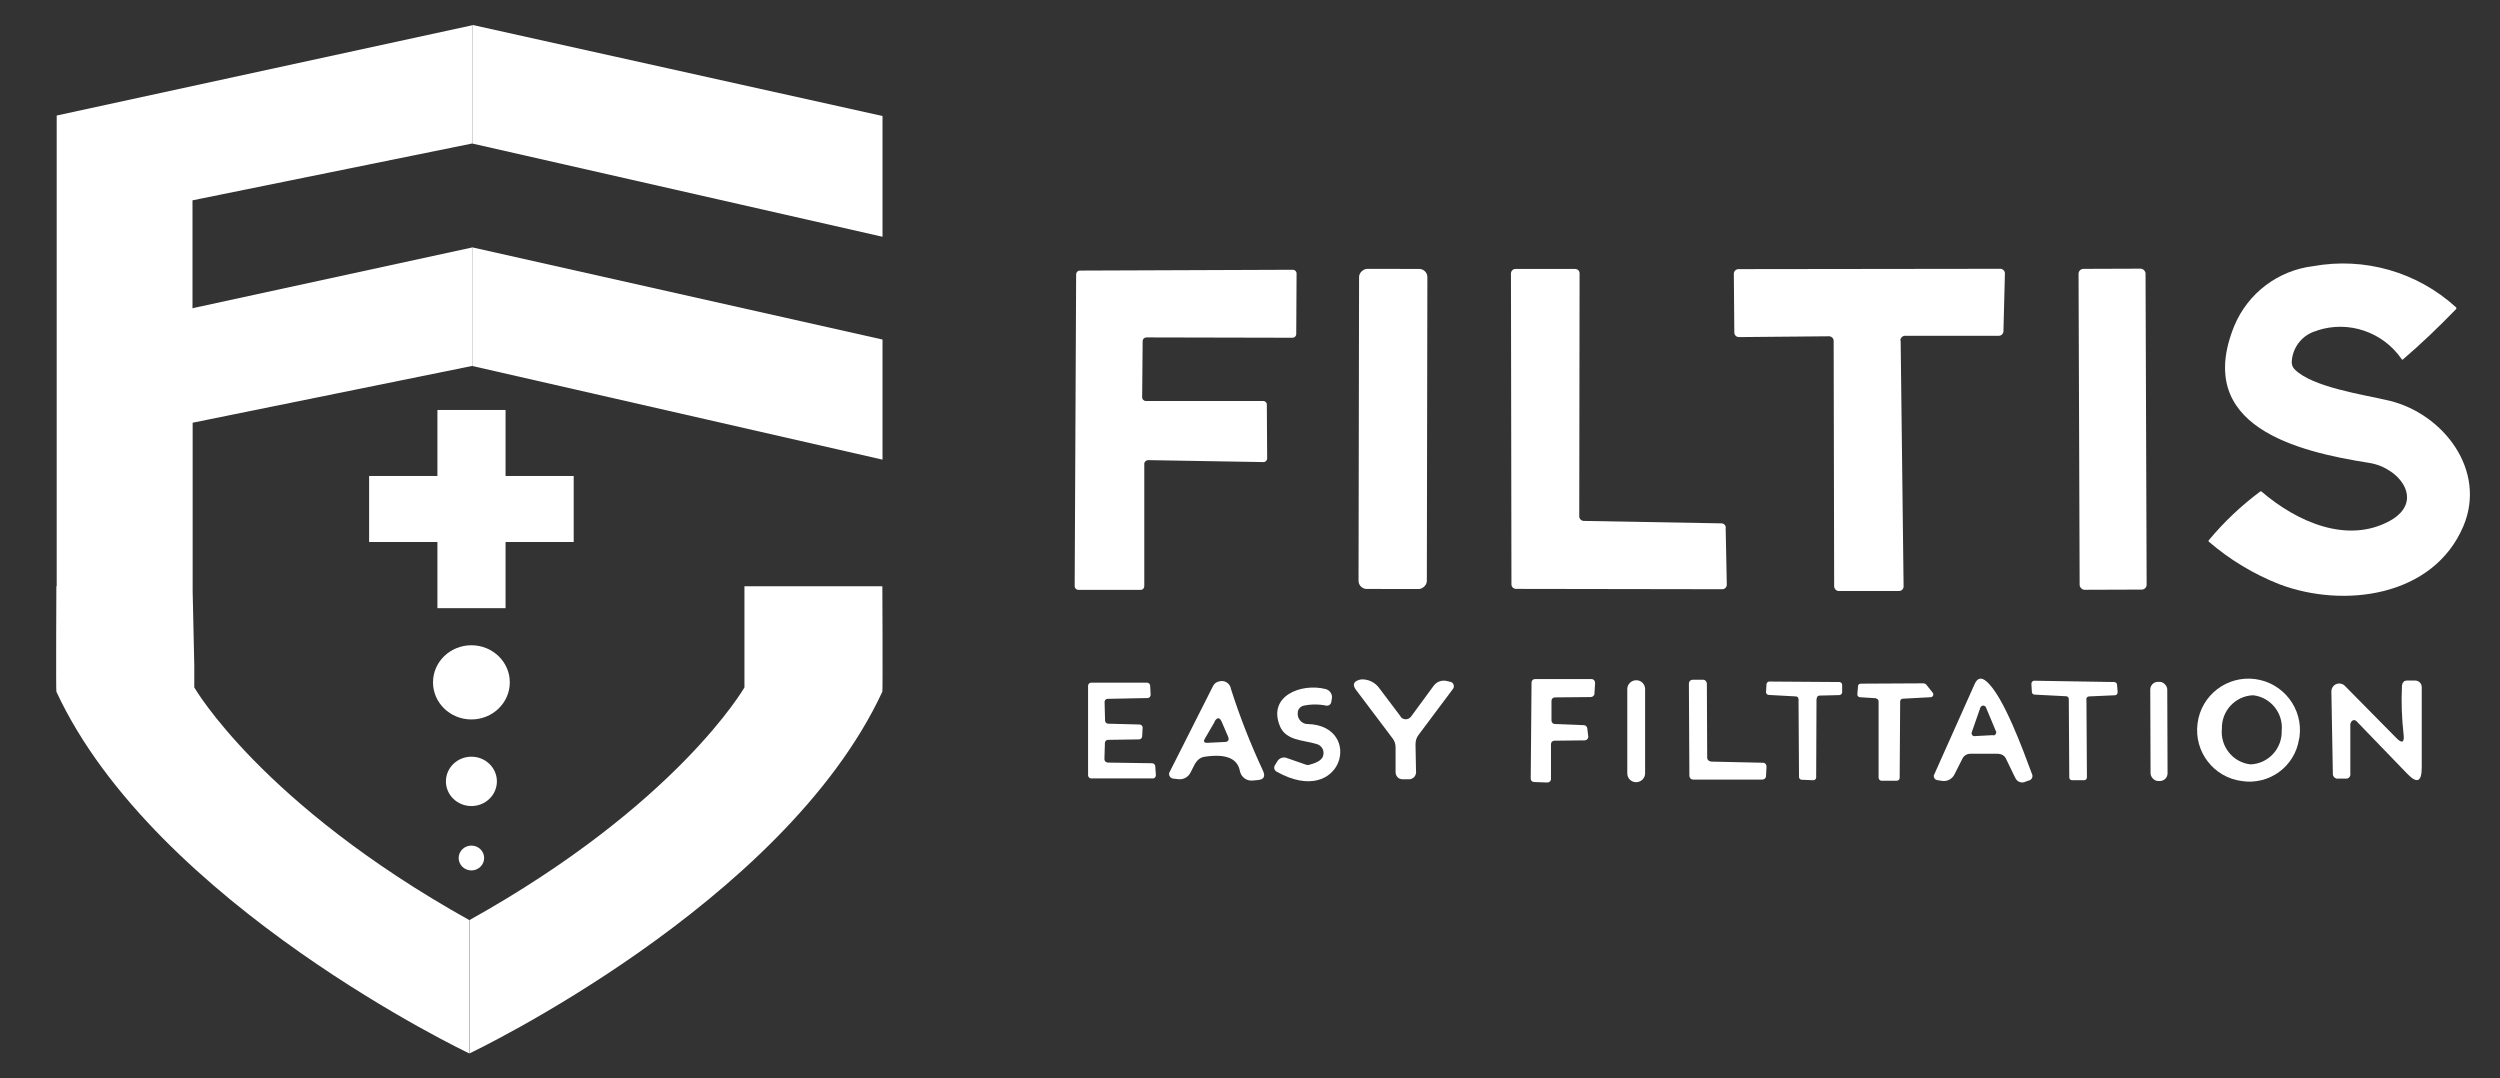 <?xml version="1.0" encoding="UTF-8"?>
<svg id="_1" data-name="  1" xmlns="http://www.w3.org/2000/svg" width="153" height="66" viewBox="0 0 153 66">
  <rect x="0" y="0" width="153" height="66" fill="#333333" stroke="none"/>
  <defs>
    <style>
      .cls-1 {
        fill: #ffffff;
      }

      .cls-2 {
        fill: #ffffff;
      }

      .cls-3 {
        fill: #ffffff;
      }

      .cls-4 {
        fill: #ffffff;
      }
    </style>
  </defs>
  <g id="_239" data-name="  239">
    <g id="_222" data-name="  222">
      <path id="_271" data-name="  271" class="cls-2" d="M141.8,20.24c-.85,.22-1.46,.95-1.54,1.82-.03,.2,.03,.4,.16,.53,1.07,1.11,4.24,1.56,5.8,1.93,3.31,.8,5.98,4.26,4.54,7.68-1.84,4.34-7.33,5.04-11.25,3.56-1.58-.62-3.04-1.5-4.33-2.61-.03-.03-.03-.05,0-.09,.93-1.12,1.99-2.12,3.16-2.99,.02,0,.03,0,.05,0,2.21,1.9,5.29,3.23,7.88,1.8,2.15-1.2,.59-3.25-1.27-3.54-4.45-.7-10.76-2.24-8.26-8.39,.83-1.99,2.67-3.39,4.82-3.65,3.14-.57,6.36,.35,8.73,2.5,.06,.05,.06,.09,0,.15-1.04,1.07-2.11,2.1-3.22,3.05-.02,.03-.05,.03-.08,0h0c-1.15-1.68-3.27-2.4-5.19-1.76h0Z"/>
      <path id="_272" data-name="  272" class="cls-2" d="M70.03,28.42v7.45c0,.13-.09,.23-.22,.23h-3.81c-.13,0-.23-.1-.23-.23h0l.09-19.08c0-.13,.1-.23,.23-.23h0l13.03-.05c.13,0,.23,.1,.23,.23h0l-.02,3.7c0,.13-.1,.23-.23,.23h0l-8.94-.02c-.13,0-.23,.1-.23,.23h0l-.03,3.43c0,.13,.1,.23,.23,.23h7.17c.13,0,.23,.09,.23,.22h0l.02,3.29c0,.13-.1,.23-.23,.23h0l-7.05-.12c-.13,0-.24,.1-.24,.23h0v.02Z"/>
      <rect id="_99" data-name="  99" class="cls-2" x="75.46" y="24.16" width="19.59" height="4.18" rx=".5" ry=".5" transform="translate(58.85 111.46) rotate(-89.9)"/>
      <path id="_273" data-name="  273" class="cls-2" d="M105.61,32.29l.07,3.49c0,.15-.12,.28-.27,.28h0l-12.63-.02c-.15,0-.28-.12-.28-.27h0l-.03-19.03c0-.15,.12-.28,.27-.28h3.65c.15,0,.27,.1,.28,.25v.02l-.02,14.87c0,.15,.12,.27,.27,.28l8.43,.15c.15,0,.27,.12,.27,.27Z"/>
      <path id="_274" data-name="  274" class="cls-2" d="M116.32,20.86l.18,15.03c0,.15-.12,.28-.28,.28h-3.69c-.15,0-.28-.14-.28-.29h0l-.03-15.02c0-.15-.13-.28-.28-.28h0l-5.52,.05c-.15,0-.28-.12-.28-.28l-.03-3.6c0-.15,.13-.28,.28-.28l16.03-.02c.15,0,.28,.13,.28,.28h0l-.09,3.54c0,.15-.13,.28-.28,.28h-5.75c-.15,0-.28,.14-.28,.29h0Z"/>
      <rect id="_100" data-name="  100" class="cls-2" x="127.24" y="16.45" width="4.1" height="19.64" rx=".3" ry=".3" transform="translate(-.09 .45) rotate(-.2)"/>
      <path id="_275" data-name="  275" class="cls-4" d="M94.92,45.53v2.15c0,.12-.1,.21-.22,.21h0l-.81-.03c-.12,0-.21-.09-.21-.21h0l.05-5.88c0-.12,.09-.21,.21-.21h3.47c.12,0,.21,.11,.21,.23v.02l-.04,.64c0,.11-.1,.2-.21,.21l-2.21,.02c-.12,0-.21,.09-.21,.21v1.2c0,.12,.08,.21,.2,.22h0l1.78,.07c.11,0,.2,.09,.21,.19l.06,.49c.02,.12-.07,.23-.19,.25h-.03l-1.85,.02c-.12,0-.21,.09-.21,.21Z"/>
      <path id="_276" data-name="  276" class="cls-4" d="M122.32,46.13h-1.73c-.21,0-.4,.11-.49,.3l-.49,.97c-.14,.28-.45,.44-.76,.39l-.31-.05c-.13-.03-.21-.15-.19-.28,0-.02,0-.03,.02-.05l2.48-5.55c.17-.38,.41-.43,.73-.15,1.04,.89,2.26,4.27,2.77,5.64,.08,.14,.03,.31-.11,.39-.03,.02-.05,.03-.09,.03l-.19,.07c-.22,.11-.5,.02-.61-.21,0-.02-.02-.03-.03-.05l-.56-1.16c-.08-.17-.26-.28-.45-.28v-.02Zm-.33-1.12c.1,0,.18-.09,.18-.19,0-.03,0-.04-.02-.07l-.61-1.46c-.04-.09-.15-.14-.25-.09h0s-.08,.06-.09,.1l-.53,1.52c-.03,.09,.02,.2,.11,.23h0s.04,0,.07,0l1.13-.06h0Z"/>
      <path id="_277" data-name="  277" class="cls-4" d="M73.16,46.69l-.28,.55c-.14,.32-.47,.5-.81,.44l-.27-.03c-.15-.02-.27-.15-.25-.31h0s0-.07,.03-.09l2.66-5.27c.08-.15,.21-.25,.38-.28,.3-.09,.61,.09,.7,.39v.03c.55,1.73,1.21,3.41,1.98,5.06,.15,.34,.05,.53-.33,.56l-.32,.03c-.37,.03-.7-.22-.77-.59-.15-.77-.86-1.06-2.14-.87-.25,.03-.47,.19-.58,.41v-.02Zm1.18-2.52l-.6,1.03c-.11,.18-.05,.27,.15,.26l1.05-.05c.23,0,.31-.13,.21-.35l-.37-.86c-.13-.31-.28-.33-.46-.03h0Z"/>
      <path id="_278" data-name="  278" class="cls-4" d="M85.71,43.86c.14,.18,.39,.21,.56,.08h0s.06-.05,.09-.09l1.38-1.88c.19-.26,.52-.37,.82-.29l.21,.05c.15,.03,.23,.19,.2,.33h0s-.03,.07-.04,.09l-2.11,2.82c-.13,.16-.19,.37-.19,.58l.03,1.62c.04,.25-.12,.48-.37,.52-.05,0-.1,0-.15,0h-.32c-.23,0-.41-.2-.41-.43v-1.52c0-.2-.06-.4-.19-.56l-2.24-2.97c-.21-.29-.15-.49,.19-.6,.09-.03,.19-.04,.29-.03,.37,.03,.71,.21,.94,.52l1.32,1.75h0v.02Z"/>
      <path id="_101" data-name="  101" class="cls-4" d="M99.59,47.33v-5.16c0-.3,.25-.54,.55-.54h0c.3,0,.54,.24,.54,.54v5.16c0,.3-.25,.54-.55,.54h0c-.3,0-.54-.24-.54-.54Z"/>
      <path id="_279" data-name="  279" class="cls-4" d="M104.7,46.61l3.19,.07c.13,0,.22,.1,.22,.23h0l-.03,.59c0,.12-.11,.21-.23,.21h-4.23c-.12,0-.22-.09-.23-.21h0s-.03-5.67-.03-5.67c0-.13,.1-.23,.23-.23h.64c.13,0,.22,.11,.23,.23l.02,4.54c0,.13,.1,.22,.22,.23h0Z"/>
      <path id="_280" data-name="  280" class="cls-4" d="M111.17,42.75l-.02,4.83c0,.09-.08,.17-.17,.17h-.02l-.7-.03c-.09,0-.16-.08-.16-.17l-.03-4.76c0-.09-.07-.17-.16-.17l-1.66-.09c-.09,0-.17-.08-.17-.17h0s.03-.48,.03-.48c0-.09,.08-.17,.17-.17l4.29,.03c.09,0,.17,.08,.17,.17h0v.46c0,.09-.09,.17-.18,.17l-1.22,.03c-.09,0-.16,.09-.15,.18h0Z"/>
      <path id="_281" data-name="  281" class="cls-4" d="M127.69,42.79l.03,4.79c0,.09-.08,.17-.17,.17h-.74c-.09,0-.17-.07-.17-.16l-.03-4.81c0-.09-.07-.17-.16-.17l-1.94-.1c-.09,0-.16-.08-.16-.17l-.03-.5c0-.09,.08-.18,.17-.18h0l4.9,.08c.09,0,.16,.07,.17,.15l.04,.47c0,.09-.06,.18-.15,.19h-.02l-1.58,.07c-.09,0-.17,.08-.17,.17h0Z"/>
      <rect id="_102" data-name="  102" class="cls-4" x="131.61" y="41.73" width="1.04" height="6.07" rx=".47" ry=".47" transform="translate(-.16 .46) rotate(-.2)"/>
      <path id="_282" data-name="  282" class="cls-4" d="M137.2,47.8c-1.73-.22-2.94-1.81-2.71-3.53,.22-1.73,1.81-2.94,3.53-2.71s2.94,1.81,2.71,3.53c0,.05-.02,.1-.03,.15-.26,1.68-1.83,2.82-3.51,2.56h0Zm.53-1.02c1.09-.04,1.94-.96,1.91-2.05h0c.11-1.08-.67-2.06-1.75-2.18h0c-1.09,.04-1.94,.96-1.91,2.05h0c-.11,1.08,.67,2.06,1.75,2.18h0Z"/>
      <path id="_283" data-name="  283" class="cls-4" d="M143.84,44.26v3.11c.02,.13-.07,.25-.2,.28h-.53c-.16,.03-.32-.09-.34-.25v-.08l-.09-5c0-.27,.21-.49,.48-.49,.13,0,.26,.05,.35,.15l3.14,3.18c.35,.36,.51,.29,.45-.21-.11-.99-.15-1.98-.1-2.97,.02-.22,.13-.34,.34-.33,.15,0,.31,0,.47,0,.22,0,.4,.18,.4,.4v4.92c0,.89-.29,1.01-.9,.37l-3.1-3.21c-.08-.08-.2-.08-.28,0-.03,.03-.06,.09-.06,.13h-.02Z"/>
      <path id="_284" data-name="  284" class="cls-4" d="M67.76,46.67l2.75,.04c.09,0,.18,.08,.19,.17l.04,.56c0,.1-.07,.19-.16,.2h-3.8c-.1,0-.18-.08-.19-.18h0v-5.49c0-.1,.08-.18,.17-.19h3.44c.1,0,.18,.08,.19,.18l.03,.56c0,.1-.07,.19-.17,.2h0l-2.47,.05c-.1,0-.18,.09-.18,.18h0s.03,1.16,.03,1.16c0,.09,.09,.18,.18,.18l1.93,.05c.1,0,.18,.08,.19,.18h0l-.03,.55c0,.09-.09,.18-.18,.18l-1.92,.03c-.09,0-.18,.09-.18,.18l-.03,1c0,.1,.07,.19,.17,.2h.02Z"/>
      <path id="_285" data-name="  285" class="cls-4" d="M114.78,42.73l-.95-.06c-.09,0-.17-.09-.16-.18h0l.04-.5c0-.09,.09-.15,.17-.15l3.85-.02c.05,0,.11,.03,.15,.07l.4,.5c.06,.07,.05,.18-.02,.24-.03,.03-.07,.04-.11,.04l-1.7,.09c-.09,0-.16,.08-.16,.17l-.03,4.68c0,.09-.08,.17-.17,.17h-.95c-.09,0-.17-.09-.17-.18h0v-4.67c0-.09-.06-.17-.15-.18h0l-.02-.02Z"/>
      <path id="_286" data-name="  286" class="cls-4" d="M79.43,43.57c-.03,.15,0,.32,.09,.46,.11,.17,.3,.28,.5,.28,3.47,.08,2.18,5.21-1.9,2.91-.13-.08-.18-.24-.1-.38h0l.13-.21c.11-.23,.39-.34,.63-.23l1.15,.4c.07,.02,.15,.03,.21,0,.53-.13,.82-.34,.85-.61,.06-.3-.13-.59-.43-.66-.77-.24-1.84-.19-2.22-1.07-.79-1.87,1.3-2.67,2.79-2.29,.26,.07,.43,.32,.38,.58l-.04,.23c-.03,.14-.15,.22-.28,.21h0c-.46-.1-.95-.1-1.42,0-.19,.05-.33,.21-.35,.4h0Z"/>
    </g>
    <g id="_221" data-name="  221">
      <path id="_734" data-name="  734" class="cls-1" d="M54.01,7.1L28.93,1.53v7.26l25.08,5.7V7.1Z"/>
      <path id="_733" data-name="  733" class="cls-1" d="M54.01,20.78l-25.1-5.64v7.26l25.1,5.73v-7.35h0Z"/>
      <path id="_735" data-name="  735" class="cls-1" d="M45.56,35.88v6.19s-4.09,7.14-16.83,14.24c0-.02,0,8.16,0,8.16,0,0,19.22-9.11,25.27-22.14,.03-.12,0-6.45,0-6.45h-8.44Z"/>
      <g id="_220" data-name="  220">
        <ellipse id="_59" data-name="  59" class="cls-3" cx="28.85" cy="41.76" rx="2.35" ry="2.27"/>
        <ellipse id="_60" data-name="  60" class="cls-3" cx="28.85" cy="47.82" rx="1.56" ry="1.51"/>
        <ellipse id="_61" data-name="  61" class="cls-3" cx="28.85" cy="52.51" rx=".78" ry=".76"/>
        <path id="_1-2" data-name="  1" class="cls-3" d="M26.77,37.22v-4.05h-4.18v-4.04h4.18v-4.04h4.17v4.04h4.17v4.04h-4.17v4.05h-4.17Z"/>
      </g>
      <path class="cls-3" d="M28.93,8.79V1.54L3.47,7.07v28.81h-.02s-.03,6.33,0,6.45c6.05,13.03,25.27,22.14,25.27,22.14,0,0,0-8.18,0-8.16-12.73-7.1-16.83-14.24-16.83-14.24v-1.34l-.1-4.55v-10.31l17.13-3.48v-7.25l-16.99,3.69-.15,.04v-6.61l17.13-3.48h0Z"/>
    </g>
  </g>
</svg>